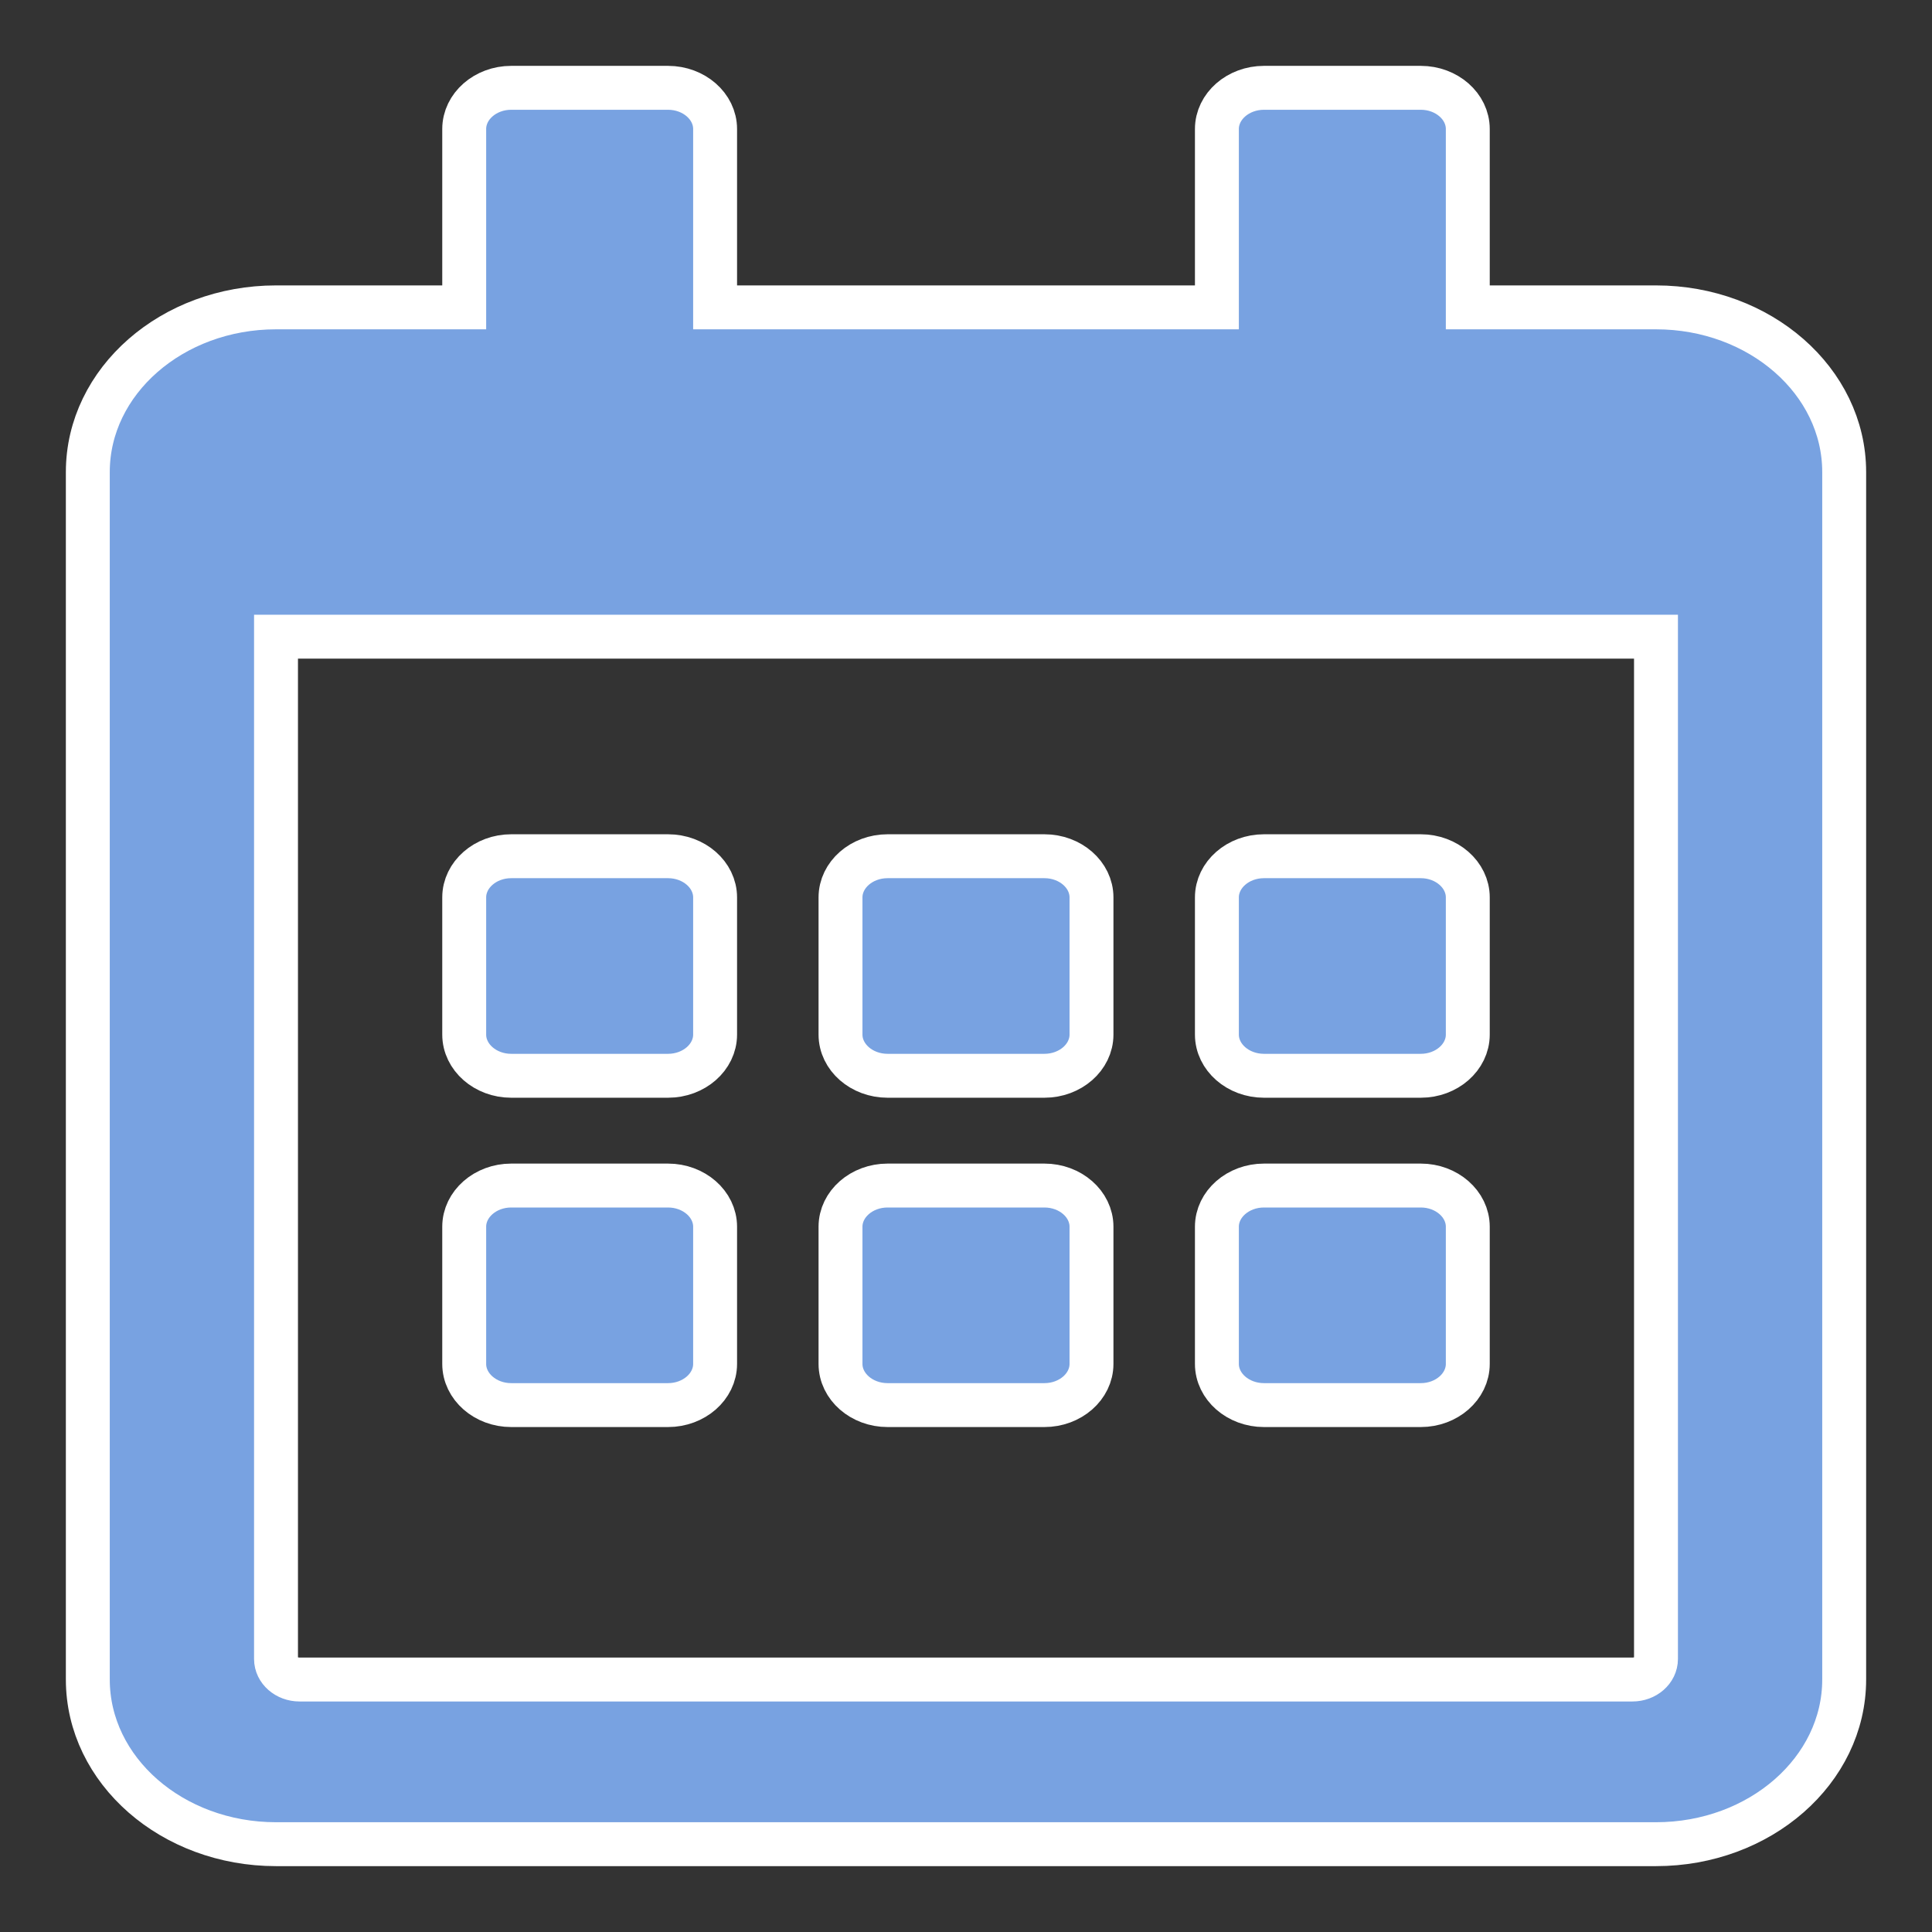 <svg width="22" height="22" viewBox="0 0 22 22" fill="none" xmlns="http://www.w3.org/2000/svg">
<rect x="0" y="0" width="22" height="22" fill="#333333" stroke="none"/>
<path d="M7.607 12.25H5.821C5.527 12.25 5.286 12.039 5.286 11.781V10.219C5.286 9.961 5.527 9.75 5.821 9.75H7.607C7.902 9.75 8.143 9.961 8.143 10.219V11.781C8.143 12.039 7.902 12.25 7.607 12.25ZM12.429 11.781V10.219C12.429 9.961 12.188 9.75 11.893 9.75H10.107C9.812 9.75 9.571 9.961 9.571 10.219V11.781C9.571 12.039 9.812 12.25 10.107 12.25H11.893C12.188 12.25 12.429 12.039 12.429 11.781ZM16.714 11.781V10.219C16.714 9.961 16.473 9.75 16.179 9.75H14.393C14.098 9.75 13.857 9.961 13.857 10.219V11.781C13.857 12.039 14.098 12.25 14.393 12.25H16.179C16.473 12.25 16.714 12.039 16.714 11.781ZM12.429 15.531V13.969C12.429 13.711 12.188 13.5 11.893 13.5H10.107C9.812 13.5 9.571 13.711 9.571 13.969V15.531C9.571 15.789 9.812 16 10.107 16H11.893C12.188 16 12.429 15.789 12.429 15.531ZM8.143 15.531V13.969C8.143 13.711 7.902 13.5 7.607 13.5H5.821C5.527 13.5 5.286 13.711 5.286 13.969V15.531C5.286 15.789 5.527 16 5.821 16H7.607C7.902 16 8.143 15.789 8.143 15.531ZM16.714 15.531V13.969C16.714 13.711 16.473 13.5 16.179 13.5H14.393C14.098 13.5 13.857 13.711 13.857 13.969V15.531C13.857 15.789 14.098 16 14.393 16H16.179C16.473 16 16.714 15.789 16.714 15.531ZM21 5.375V19.125C21 20.16 20.04 21 18.857 21H3.143C1.96 21 1 20.16 1 19.125V5.375C1 4.34 1.96 3.5 3.143 3.5H5.286V1.469C5.286 1.211 5.527 1 5.821 1H7.607C7.902 1 8.143 1.211 8.143 1.469V3.5H13.857V1.469C13.857 1.211 14.098 1 14.393 1H16.179C16.473 1 16.714 1.211 16.714 1.469V3.5H18.857C20.04 3.5 21 4.34 21 5.375ZM18.857 18.891V7.25H3.143V18.891C3.143 19.02 3.263 19.125 3.411 19.125H18.589C18.737 19.125 18.857 19.02 18.857 18.891Z" fill="#78A2E1" stroke="white" stroke-width="0.5"/>
</svg>
